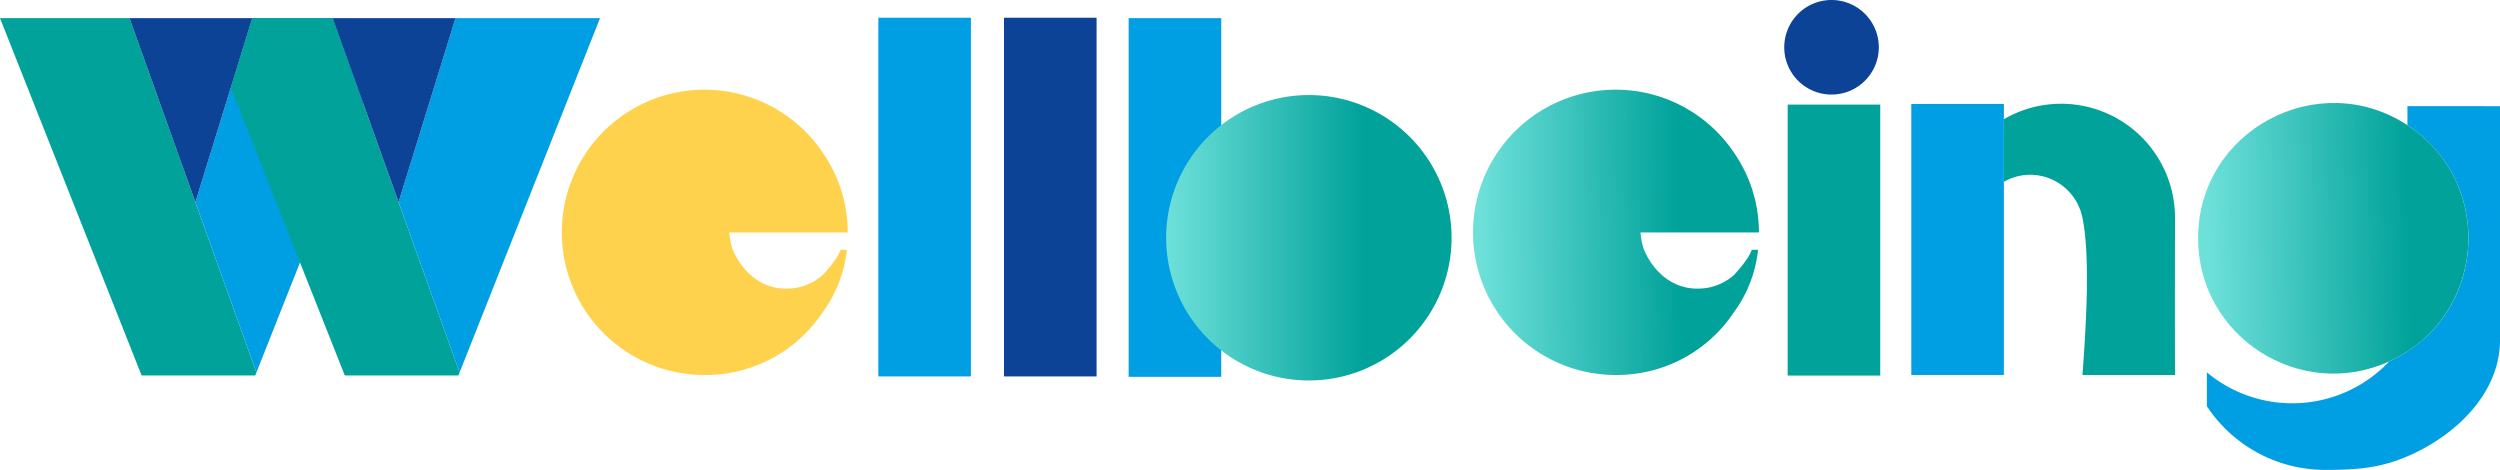 <svg xmlns="http://www.w3.org/2000/svg" xmlns:xlink="http://www.w3.org/1999/xlink" width="879.224" height="165.252" viewBox="0 0 879.224 165.252"><defs><linearGradient id="a" x1="0.03" y1="0.543" x2="0.709" y2="0.526" gradientUnits="objectBoundingBox"><stop offset="0" stop-color="#6ee0da"/><stop offset="1" stop-color="#00a29a"/></linearGradient><linearGradient id="b" x1="0" y1="0.5" x2="0.694" y2="0.5" xlink:href="#a"/><linearGradient id="c" x1="0.023" y1="0.467" x2="0.723" y2="0.458" xlink:href="#a"/></defs><g transform="translate(-41.776 -8010)"><path d="M615.942,26.119v82.276c0,18.713-15.681,33.613-32.406,40.809-10.01,4.3-18.182,4.829-29.11,4.829a49.766,49.766,0,0,1-41.575-22.4v-11.9a46.847,46.847,0,0,0,64.134-3.853c34.036-15.48,37.716-62.49,6.4-83.063v-6.7Z" transform="translate(305.058 8021.219)" fill="#009ee3"/><path d="M577.915,116.219c-31.257,14.25-67.226-8.616-67.226-43.3,0-38.047,42.387-60.308,73.628-39.766,31.368,20.611,27.563,67.614-6.4,83.063" transform="translate(304.129 8020.883)" fill="url(#a)"/><rect width="32.555" height="95.298" transform="translate(670.487 8046.786)" fill="#00a29a"/><path d="M442.139,16.63A16.63,16.63,0,1,1,425.509,0a16.629,16.629,0,0,1,16.63,16.63" transform="translate(260.397 8010)" fill="#0c4396"/><path d="M523.1,120.907H490.543c1.418-18.6,2.7-42.233,0-55.282A18.784,18.784,0,0,0,472.23,50.5a18.516,18.516,0,0,0-9.1,2.374c-.074.04-.149.081-.217.122V30.96a39.619,39.619,0,0,1,9.109-3.893c.02-.007.04-.014.067-.021a39.878,39.878,0,0,1,10.7-1.512c.089-.006.17-.006.257-.006A40.051,40.051,0,0,1,523.1,65.577c0,1.4-.089,34.929,0,55.33" transform="translate(283.606 8020.965)" fill="#00a29a"/><rect width="32.555" height="95.298" transform="translate(713.962 8046.574)" fill="#009ee3"/><rect width="32.555" height="126.151" transform="translate(438.714 8016.375)" fill="#009ee3"/><path d="M357.2,73.574a50.189,50.189,0,1,1-50.188-50.188A50.19,50.19,0,0,1,357.2,73.574" transform="translate(195.081 8020.045)" fill="url(#b)"/><g transform="translate(-42.991 -30.365)"><path d="M90.171,150.328l-.409,1.035H49.8L0,25.7H45.531L68.713,90.425Z" transform="translate(84.767 8021.039)" fill="#00a29a"/><path d="M95.448,55.624l-22.2,56-15.335,38.7-21.457-59.9L48.9,50.182,56.477,25.7H84.728Z" transform="translate(117.03 8021.039)" fill="#009ee3"/><path d="M67.359,25.7,47.338,90.425,24.154,25.7Z" transform="translate(106.144 8021.039)" fill="#0c4396"/><path d="M123.525,150.328l-.409,1.035H83.155L67.4,111.628,43.057,50.184,50.633,25.7H78.885L89.6,55.624l12.464,34.8Z" transform="translate(122.874 8021.039)" fill="#00a29a"/><path d="M145.211,25.7,95.82,150.328l-21.457-59.9L94.385,25.7Z" transform="translate(150.58 8021.039)" fill="#009ee3"/><path d="M105.269,25.7,85.248,90.425,62.064,25.7Z" transform="translate(139.696 8021.039)" fill="#0c4396"/></g><rect width="32.555" height="126.151" transform="translate(350.676 8016.236)" fill="#009ee3"/><rect width="32.555" height="126.151" transform="translate(394.877 8016.236)" fill="#0c4396"/><path d="M206.125,78.384h2.224a45.139,45.139,0,0,1-8.491,21.945A49.419,49.419,0,0,1,158.317,122.4a50.169,50.169,0,1,1,41.86-77.761,49.159,49.159,0,0,1,8.484,27.637H167v-.093a25.432,25.432,0,0,0,1.092,5.785c3.176,7.86,9.922,14.06,18.841,14.06a19.1,19.1,0,0,0,12.88-4.732c.114-.081,5.249-5.525,6.307-8.916" transform="translate(131.25 8019.479)" fill="#ffd24d"/><path d="M430.3,78.384h2.224a45.139,45.139,0,0,1-8.492,21.945A49.419,49.419,0,0,1,382.489,122.4a50.169,50.169,0,1,1,41.86-77.761,49.159,49.159,0,0,1,8.484,27.637H391.176v-.093a25.431,25.431,0,0,0,1.092,5.785c3.176,7.86,9.922,14.06,18.841,14.06A19.1,19.1,0,0,0,423.99,87.3c.114-.081,5.249-5.525,6.307-8.916" transform="translate(227.542 8019.479)" fill="url(#c)"/></g></svg>